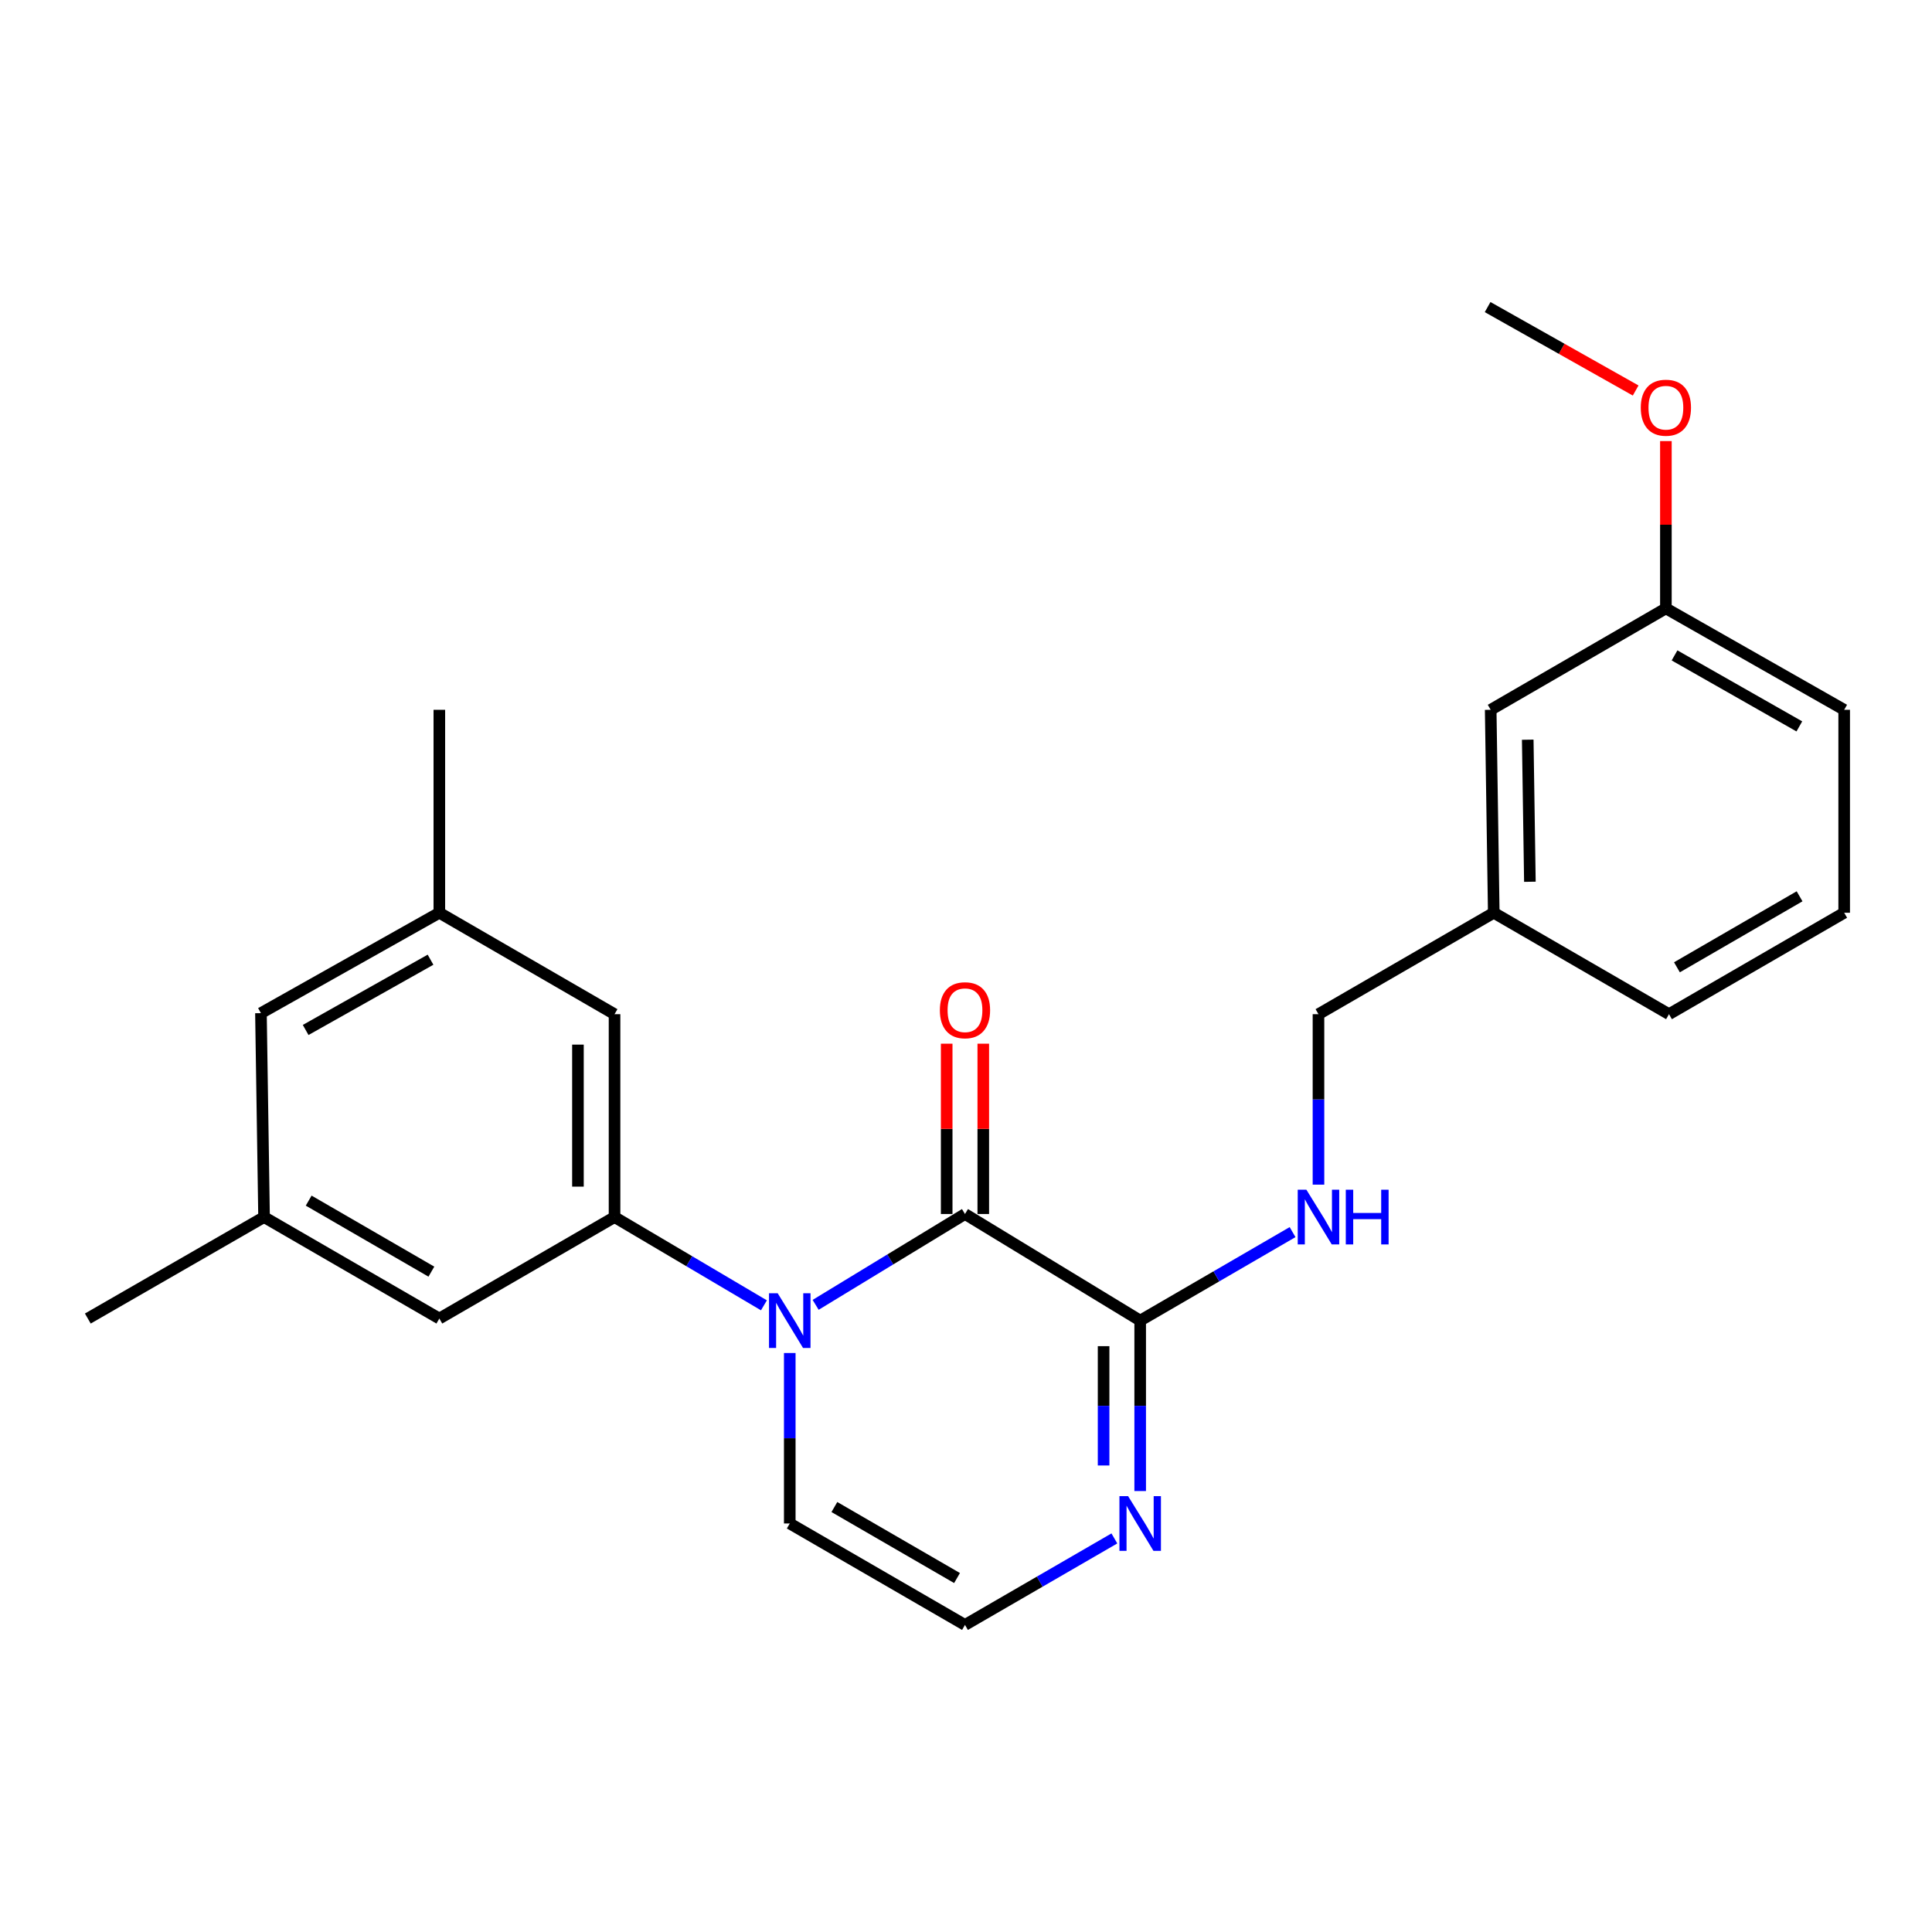 <?xml version='1.0' encoding='iso-8859-1'?>
<svg version='1.1' baseProfile='full'
              xmlns='http://www.w3.org/2000/svg'
                      xmlns:rdkit='http://www.rdkit.org/xml'
                      xmlns:xlink='http://www.w3.org/1999/xlink'
                  xml:space='preserve'
width='1000px' height='1000px' viewBox='0 0 1000 1000'>
<!-- END OF HEADER -->
<rect style='opacity:1.0;fill:#FFFFFF;stroke:none' width='1000' height='1000' x='0' y='0'> </rect>
<path class='bond-0' d='M 422.173,675.388 L 460.824,651.877' style='fill:none;fill-rule:evenodd;stroke:#0000FF;stroke-width:6px;stroke-linecap:butt;stroke-linejoin:miter;stroke-opacity:1' />
<path class='bond-0' d='M 460.824,651.877 L 499.474,628.365' style='fill:none;fill-rule:evenodd;stroke:#000000;stroke-width:6px;stroke-linecap:butt;stroke-linejoin:miter;stroke-opacity:1' />
<path class='bond-1' d='M 395.406,675.635 L 356.745,652.794' style='fill:none;fill-rule:evenodd;stroke:#0000FF;stroke-width:6px;stroke-linecap:butt;stroke-linejoin:miter;stroke-opacity:1' />
<path class='bond-1' d='M 356.745,652.794 L 318.085,629.954' style='fill:none;fill-rule:evenodd;stroke:#000000;stroke-width:6px;stroke-linecap:butt;stroke-linejoin:miter;stroke-opacity:1' />
<path class='bond-5' d='M 408.779,700.321 L 408.779,744.436' style='fill:none;fill-rule:evenodd;stroke:#0000FF;stroke-width:6px;stroke-linecap:butt;stroke-linejoin:miter;stroke-opacity:1' />
<path class='bond-5' d='M 408.779,744.436 L 408.779,788.551' style='fill:none;fill-rule:evenodd;stroke:#000000;stroke-width:6px;stroke-linecap:butt;stroke-linejoin:miter;stroke-opacity:1' />
<path class='bond-2' d='M 499.474,628.365 L 590.158,683.535' style='fill:none;fill-rule:evenodd;stroke:#000000;stroke-width:6px;stroke-linecap:butt;stroke-linejoin:miter;stroke-opacity:1' />
<path class='bond-9' d='M 508.944,628.365 L 508.944,584.289' style='fill:none;fill-rule:evenodd;stroke:#000000;stroke-width:6px;stroke-linecap:butt;stroke-linejoin:miter;stroke-opacity:1' />
<path class='bond-9' d='M 508.944,584.289 L 508.944,540.212' style='fill:none;fill-rule:evenodd;stroke:#FF0000;stroke-width:6px;stroke-linecap:butt;stroke-linejoin:miter;stroke-opacity:1' />
<path class='bond-9' d='M 490.004,628.365 L 490.004,584.289' style='fill:none;fill-rule:evenodd;stroke:#000000;stroke-width:6px;stroke-linecap:butt;stroke-linejoin:miter;stroke-opacity:1' />
<path class='bond-9' d='M 490.004,584.289 L 490.004,540.212' style='fill:none;fill-rule:evenodd;stroke:#FF0000;stroke-width:6px;stroke-linecap:butt;stroke-linejoin:miter;stroke-opacity:1' />
<path class='bond-7' d='M 318.085,629.954 L 318.085,524.939' style='fill:none;fill-rule:evenodd;stroke:#000000;stroke-width:6px;stroke-linecap:butt;stroke-linejoin:miter;stroke-opacity:1' />
<path class='bond-7' d='M 299.144,614.202 L 299.144,540.691' style='fill:none;fill-rule:evenodd;stroke:#000000;stroke-width:6px;stroke-linecap:butt;stroke-linejoin:miter;stroke-opacity:1' />
<path class='bond-8' d='M 318.085,629.954 L 227.401,682.473' style='fill:none;fill-rule:evenodd;stroke:#000000;stroke-width:6px;stroke-linecap:butt;stroke-linejoin:miter;stroke-opacity:1' />
<path class='bond-4' d='M 590.158,683.535 L 629.596,660.637' style='fill:none;fill-rule:evenodd;stroke:#000000;stroke-width:6px;stroke-linecap:butt;stroke-linejoin:miter;stroke-opacity:1' />
<path class='bond-4' d='M 629.596,660.637 L 669.033,637.739' style='fill:none;fill-rule:evenodd;stroke:#0000FF;stroke-width:6px;stroke-linecap:butt;stroke-linejoin:miter;stroke-opacity:1' />
<path class='bond-24' d='M 590.158,683.535 L 590.158,727.651' style='fill:none;fill-rule:evenodd;stroke:#000000;stroke-width:6px;stroke-linecap:butt;stroke-linejoin:miter;stroke-opacity:1' />
<path class='bond-24' d='M 590.158,727.651 L 590.158,771.766' style='fill:none;fill-rule:evenodd;stroke:#0000FF;stroke-width:6px;stroke-linecap:butt;stroke-linejoin:miter;stroke-opacity:1' />
<path class='bond-24' d='M 571.217,696.77 L 571.217,727.651' style='fill:none;fill-rule:evenodd;stroke:#000000;stroke-width:6px;stroke-linecap:butt;stroke-linejoin:miter;stroke-opacity:1' />
<path class='bond-24' d='M 571.217,727.651 L 571.217,758.531' style='fill:none;fill-rule:evenodd;stroke:#0000FF;stroke-width:6px;stroke-linecap:butt;stroke-linejoin:miter;stroke-opacity:1' />
<path class='bond-3' d='M 576.798,796.287 L 538.136,818.673' style='fill:none;fill-rule:evenodd;stroke:#0000FF;stroke-width:6px;stroke-linecap:butt;stroke-linejoin:miter;stroke-opacity:1' />
<path class='bond-3' d='M 538.136,818.673 L 499.474,841.059' style='fill:none;fill-rule:evenodd;stroke:#000000;stroke-width:6px;stroke-linecap:butt;stroke-linejoin:miter;stroke-opacity:1' />
<path class='bond-13' d='M 682.441,613.169 L 682.441,569.054' style='fill:none;fill-rule:evenodd;stroke:#0000FF;stroke-width:6px;stroke-linecap:butt;stroke-linejoin:miter;stroke-opacity:1' />
<path class='bond-13' d='M 682.441,569.054 L 682.441,524.939' style='fill:none;fill-rule:evenodd;stroke:#000000;stroke-width:6px;stroke-linecap:butt;stroke-linejoin:miter;stroke-opacity:1' />
<path class='bond-6' d='M 408.779,788.551 L 499.474,841.059' style='fill:none;fill-rule:evenodd;stroke:#000000;stroke-width:6px;stroke-linecap:butt;stroke-linejoin:miter;stroke-opacity:1' />
<path class='bond-6' d='M 431.874,780.036 L 495.36,816.791' style='fill:none;fill-rule:evenodd;stroke:#000000;stroke-width:6px;stroke-linecap:butt;stroke-linejoin:miter;stroke-opacity:1' />
<path class='bond-10' d='M 318.085,524.939 L 227.401,472.441' style='fill:none;fill-rule:evenodd;stroke:#000000;stroke-width:6px;stroke-linecap:butt;stroke-linejoin:miter;stroke-opacity:1' />
<path class='bond-11' d='M 227.401,682.473 L 136.675,629.954' style='fill:none;fill-rule:evenodd;stroke:#000000;stroke-width:6px;stroke-linecap:butt;stroke-linejoin:miter;stroke-opacity:1' />
<path class='bond-11' d='M 223.281,658.203 L 159.773,621.44' style='fill:none;fill-rule:evenodd;stroke:#000000;stroke-width:6px;stroke-linecap:butt;stroke-linejoin:miter;stroke-opacity:1' />
<path class='bond-19' d='M 227.401,472.441 L 227.401,367.394' style='fill:none;fill-rule:evenodd;stroke:#000000;stroke-width:6px;stroke-linecap:butt;stroke-linejoin:miter;stroke-opacity:1' />
<path class='bond-25' d='M 227.401,472.441 L 135.065,524.402' style='fill:none;fill-rule:evenodd;stroke:#000000;stroke-width:6px;stroke-linecap:butt;stroke-linejoin:miter;stroke-opacity:1' />
<path class='bond-25' d='M 222.84,496.742 L 158.204,533.114' style='fill:none;fill-rule:evenodd;stroke:#000000;stroke-width:6px;stroke-linecap:butt;stroke-linejoin:miter;stroke-opacity:1' />
<path class='bond-12' d='M 136.675,629.954 L 135.065,524.402' style='fill:none;fill-rule:evenodd;stroke:#000000;stroke-width:6px;stroke-linecap:butt;stroke-linejoin:miter;stroke-opacity:1' />
<path class='bond-20' d='M 136.675,629.954 L 45.455,682.473' style='fill:none;fill-rule:evenodd;stroke:#000000;stroke-width:6px;stroke-linecap:butt;stroke-linejoin:miter;stroke-opacity:1' />
<path class='bond-15' d='M 682.441,524.939 L 773.167,472.441' style='fill:none;fill-rule:evenodd;stroke:#000000;stroke-width:6px;stroke-linecap:butt;stroke-linejoin:miter;stroke-opacity:1' />
<path class='bond-14' d='M 771.578,367.394 L 773.167,472.441' style='fill:none;fill-rule:evenodd;stroke:#000000;stroke-width:6px;stroke-linecap:butt;stroke-linejoin:miter;stroke-opacity:1' />
<path class='bond-14' d='M 790.755,382.865 L 791.867,456.398' style='fill:none;fill-rule:evenodd;stroke:#000000;stroke-width:6px;stroke-linecap:butt;stroke-linejoin:miter;stroke-opacity:1' />
<path class='bond-16' d='M 771.578,367.394 L 862.262,314.897' style='fill:none;fill-rule:evenodd;stroke:#000000;stroke-width:6px;stroke-linecap:butt;stroke-linejoin:miter;stroke-opacity:1' />
<path class='bond-21' d='M 773.167,472.441 L 863.872,524.939' style='fill:none;fill-rule:evenodd;stroke:#000000;stroke-width:6px;stroke-linecap:butt;stroke-linejoin:miter;stroke-opacity:1' />
<path class='bond-17' d='M 862.262,314.897 L 862.262,271.6' style='fill:none;fill-rule:evenodd;stroke:#000000;stroke-width:6px;stroke-linecap:butt;stroke-linejoin:miter;stroke-opacity:1' />
<path class='bond-17' d='M 862.262,271.6 L 862.262,228.303' style='fill:none;fill-rule:evenodd;stroke:#FF0000;stroke-width:6px;stroke-linecap:butt;stroke-linejoin:miter;stroke-opacity:1' />
<path class='bond-26' d='M 862.262,314.897 L 954.545,367.394' style='fill:none;fill-rule:evenodd;stroke:#000000;stroke-width:6px;stroke-linecap:butt;stroke-linejoin:miter;stroke-opacity:1' />
<path class='bond-26' d='M 866.739,339.235 L 931.337,375.983' style='fill:none;fill-rule:evenodd;stroke:#000000;stroke-width:6px;stroke-linecap:butt;stroke-linejoin:miter;stroke-opacity:1' />
<path class='bond-23' d='M 846.614,202.125 L 808.302,180.533' style='fill:none;fill-rule:evenodd;stroke:#FF0000;stroke-width:6px;stroke-linecap:butt;stroke-linejoin:miter;stroke-opacity:1' />
<path class='bond-23' d='M 808.302,180.533 L 769.989,158.941' style='fill:none;fill-rule:evenodd;stroke:#000000;stroke-width:6px;stroke-linecap:butt;stroke-linejoin:miter;stroke-opacity:1' />
<path class='bond-18' d='M 954.545,472.441 L 863.872,524.939' style='fill:none;fill-rule:evenodd;stroke:#000000;stroke-width:6px;stroke-linecap:butt;stroke-linejoin:miter;stroke-opacity:1' />
<path class='bond-18' d='M 931.454,463.924 L 867.983,500.672' style='fill:none;fill-rule:evenodd;stroke:#000000;stroke-width:6px;stroke-linecap:butt;stroke-linejoin:miter;stroke-opacity:1' />
<path class='bond-22' d='M 954.545,472.441 L 954.545,367.394' style='fill:none;fill-rule:evenodd;stroke:#000000;stroke-width:6px;stroke-linecap:butt;stroke-linejoin:miter;stroke-opacity:1' />
<path  class='atom-0' d='M 402.519 669.375
L 411.799 684.375
Q 412.719 685.855, 414.199 688.535
Q 415.679 691.215, 415.759 691.375
L 415.759 669.375
L 419.519 669.375
L 419.519 697.695
L 415.639 697.695
L 405.679 681.295
Q 404.519 679.375, 403.279 677.175
Q 402.079 674.975, 401.719 674.295
L 401.719 697.695
L 398.039 697.695
L 398.039 669.375
L 402.519 669.375
' fill='#0000FF'/>
<path  class='atom-4' d='M 583.898 774.391
L 593.178 789.391
Q 594.098 790.871, 595.578 793.551
Q 597.058 796.231, 597.138 796.391
L 597.138 774.391
L 600.898 774.391
L 600.898 802.711
L 597.018 802.711
L 587.058 786.311
Q 585.898 784.391, 584.658 782.191
Q 583.458 779.991, 583.098 779.311
L 583.098 802.711
L 579.418 802.711
L 579.418 774.391
L 583.898 774.391
' fill='#0000FF'/>
<path  class='atom-5' d='M 676.181 615.794
L 685.461 630.794
Q 686.381 632.274, 687.861 634.954
Q 689.341 637.634, 689.421 637.794
L 689.421 615.794
L 693.181 615.794
L 693.181 644.114
L 689.301 644.114
L 679.341 627.714
Q 678.181 625.794, 676.941 623.594
Q 675.741 621.394, 675.381 620.714
L 675.381 644.114
L 671.701 644.114
L 671.701 615.794
L 676.181 615.794
' fill='#0000FF'/>
<path  class='atom-5' d='M 696.581 615.794
L 700.421 615.794
L 700.421 627.834
L 714.901 627.834
L 714.901 615.794
L 718.741 615.794
L 718.741 644.114
L 714.901 644.114
L 714.901 631.034
L 700.421 631.034
L 700.421 644.114
L 696.581 644.114
L 696.581 615.794
' fill='#0000FF'/>
<path  class='atom-10' d='M 486.474 522.893
Q 486.474 516.093, 489.834 512.293
Q 493.194 508.493, 499.474 508.493
Q 505.754 508.493, 509.114 512.293
Q 512.474 516.093, 512.474 522.893
Q 512.474 529.773, 509.074 533.693
Q 505.674 537.573, 499.474 537.573
Q 493.234 537.573, 489.834 533.693
Q 486.474 529.813, 486.474 522.893
M 499.474 534.373
Q 503.794 534.373, 506.114 531.493
Q 508.474 528.573, 508.474 522.893
Q 508.474 517.333, 506.114 514.533
Q 503.794 511.693, 499.474 511.693
Q 495.154 511.693, 492.794 514.493
Q 490.474 517.293, 490.474 522.893
Q 490.474 528.613, 492.794 531.493
Q 495.154 534.373, 499.474 534.373
' fill='#FF0000'/>
<path  class='atom-18' d='M 849.262 211.024
Q 849.262 204.224, 852.622 200.424
Q 855.982 196.624, 862.262 196.624
Q 868.542 196.624, 871.902 200.424
Q 875.262 204.224, 875.262 211.024
Q 875.262 217.904, 871.862 221.824
Q 868.462 225.704, 862.262 225.704
Q 856.022 225.704, 852.622 221.824
Q 849.262 217.944, 849.262 211.024
M 862.262 222.504
Q 866.582 222.504, 868.902 219.624
Q 871.262 216.704, 871.262 211.024
Q 871.262 205.464, 868.902 202.664
Q 866.582 199.824, 862.262 199.824
Q 857.942 199.824, 855.582 202.624
Q 853.262 205.424, 853.262 211.024
Q 853.262 216.744, 855.582 219.624
Q 857.942 222.504, 862.262 222.504
' fill='#FF0000'/>
</svg>
